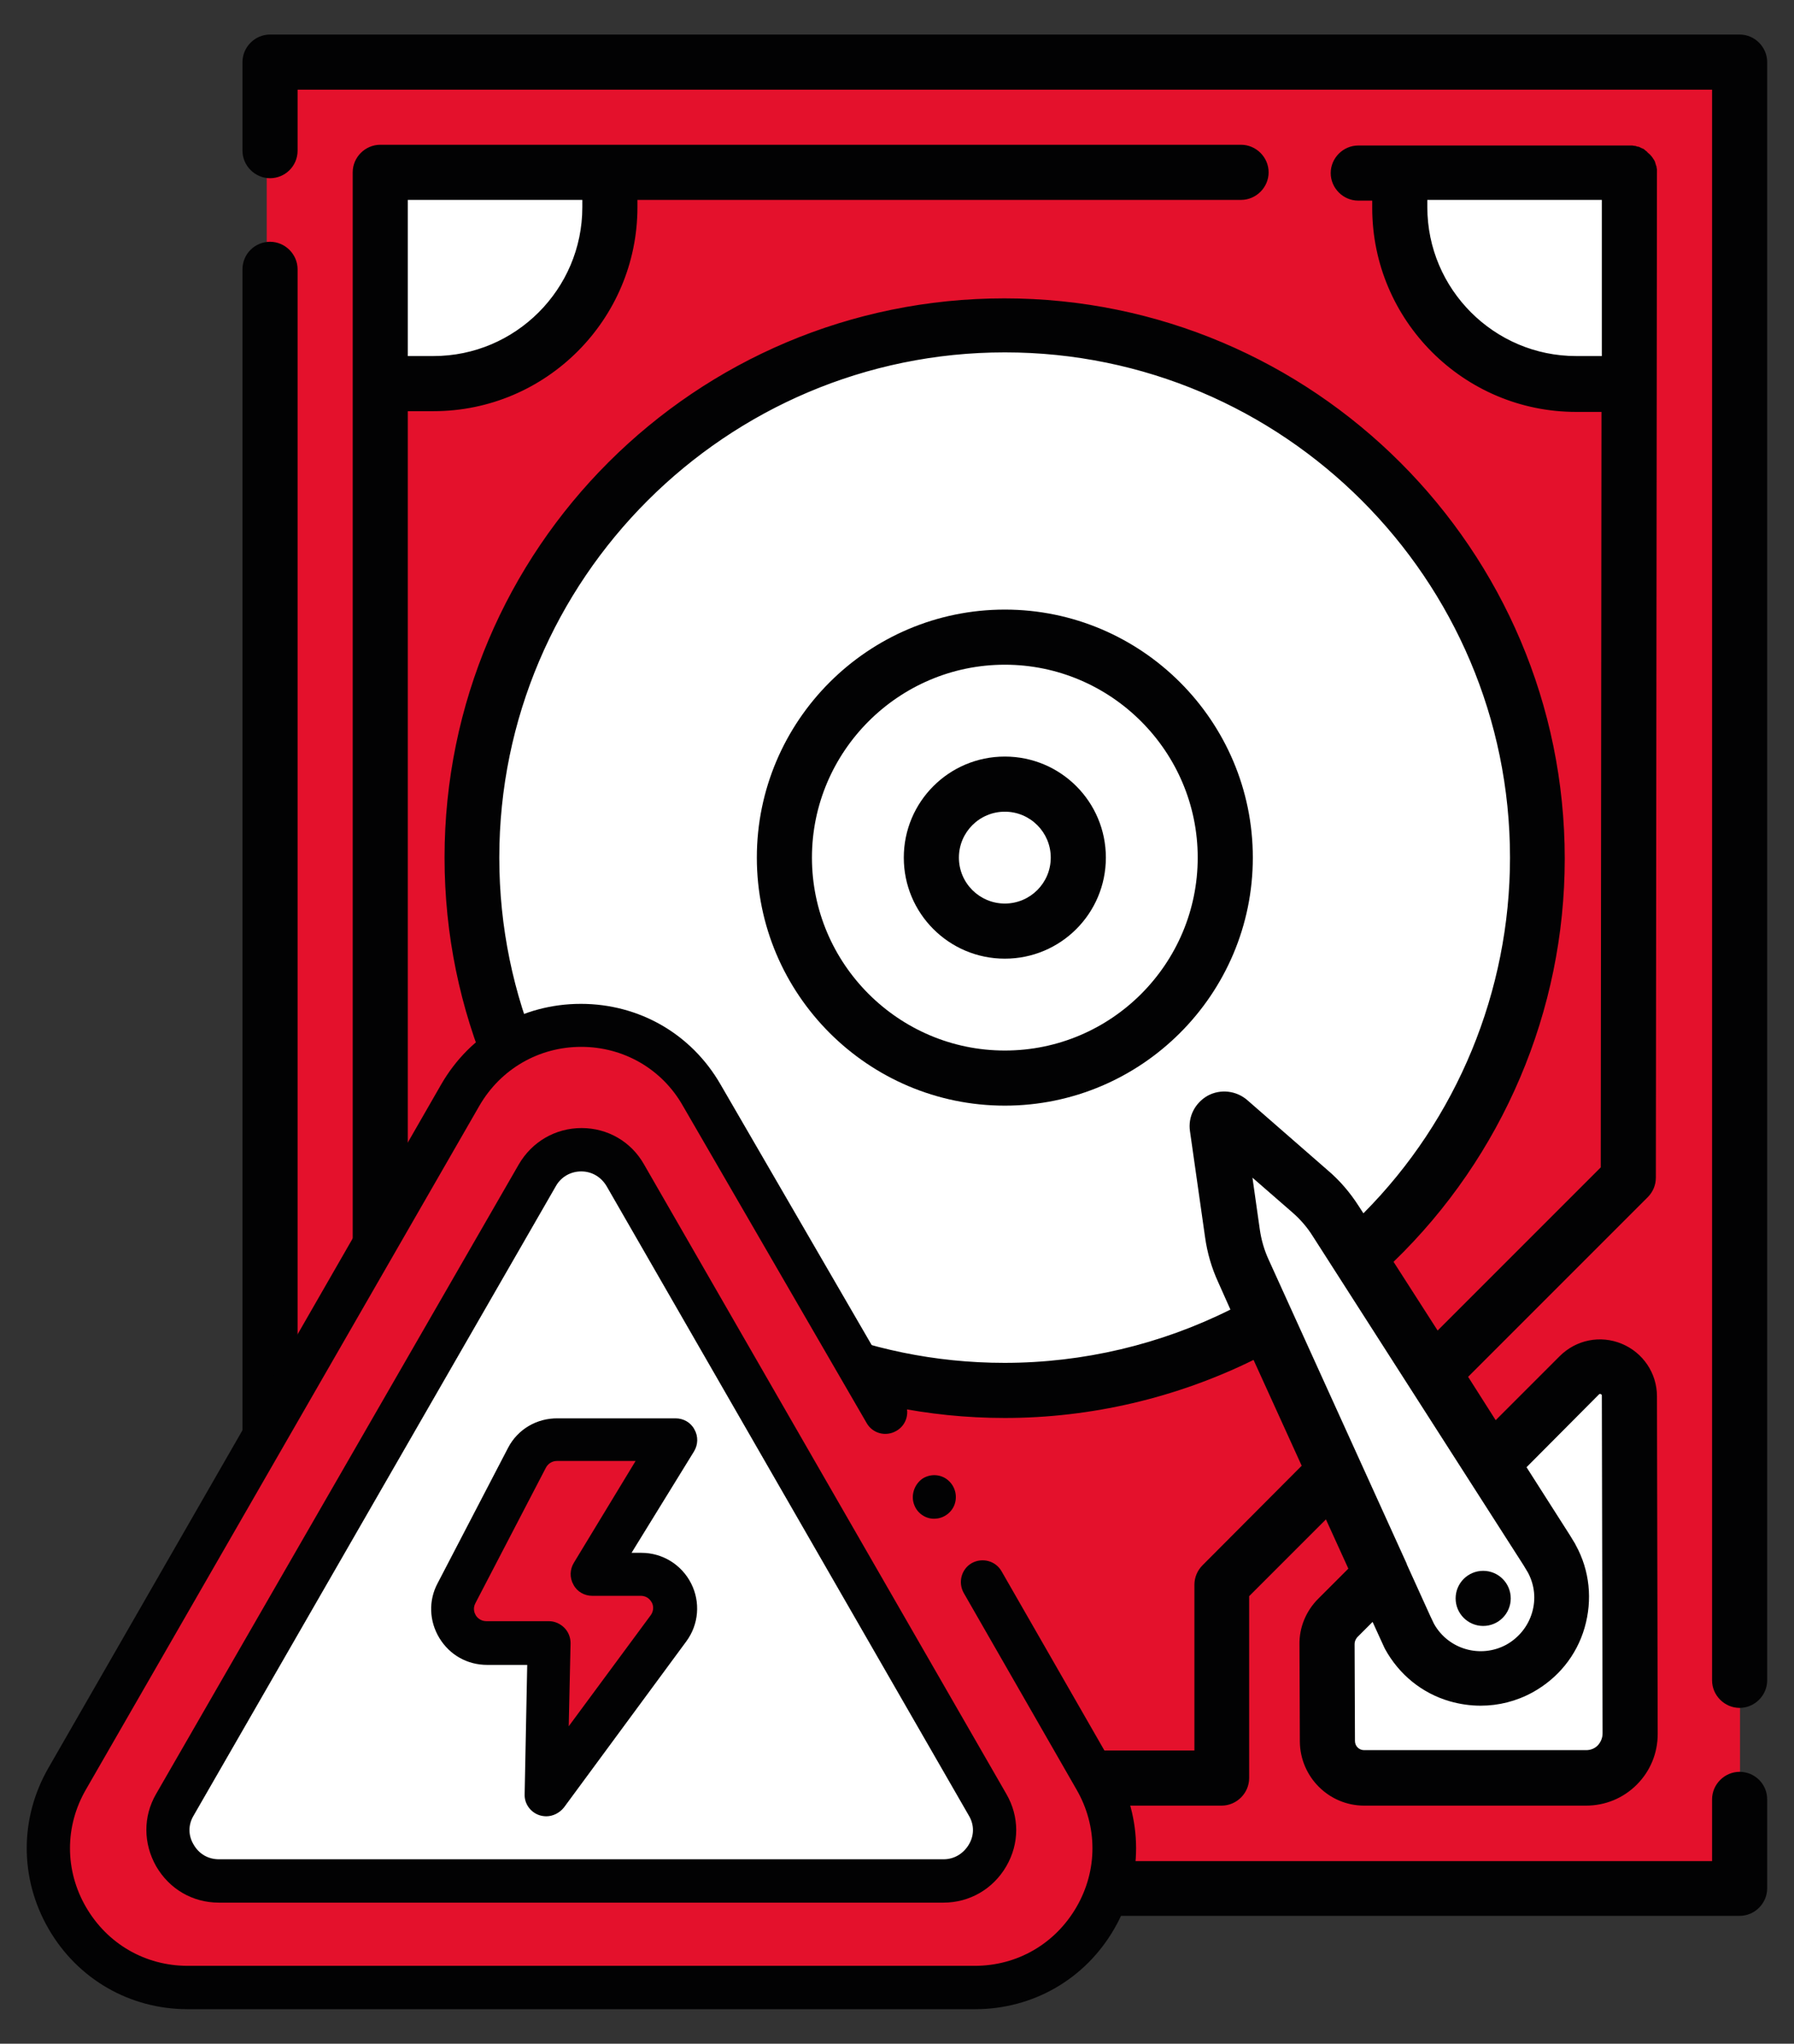 <?xml version="1.0" encoding="utf-8"?>
<!-- Generator: Adobe Illustrator 23.1.1, SVG Export Plug-In . SVG Version: 6.00 Build 0)  -->
<svg version="1.1" id="Livello_1" xmlns="http://www.w3.org/2000/svg" xmlns:xlink="http://www.w3.org/1999/xlink" x="0px" y="0px"
	 viewBox="0 0 488.3 556.2" style="enable-background:new 0 0 488.3 556.2;" xml:space="preserve">
<rect x="0" y="0" width="488.3" height="556.2" fill="#333333" stroke="none"/>
<style type="text/css">
	.st0{fill:#E4112C;}
	.st1{fill:#FFFFFF;}
	.st2{fill:#020203;}
	.st3{fill:#E4112C;stroke:#020203;stroke-width:14;stroke-linecap:round;stroke-miterlimit:10;}
	.st4{fill:#FFFFFF;stroke:#020203;stroke-width:14;stroke-miterlimit:10;}
</style>
<g>
	<rect x="72.6" y="20.7" class="st0" width="401" height="490.8"/>
	<g>
		<circle class="st1" cx="273.6" cy="233.4" r="144.2"/>
		<g>
			<g>
				<path class="st2" d="M473.5,482.2c-4.1,0-7.5,3.4-7.5,7.5v16.8H81V73.3c0-4.1-3.4-7.5-7.5-7.5S66,69.1,66,73.3v440.6
					c0,4.1,3.4,7.5,7.5,7.5h400c4.1,0,7.5-3.4,7.5-7.5v-24.2C481,485.5,477.6,482.2,473.5,482.2z"/>
			</g>
		</g>
		<polygon class="st1" points="335,306.3 362.8,329.2 424.9,430 422.2,444.9 409,459.9 383.9,449.2 335,339.3 		"/>
		<g>
			<g>
				<path class="st2" d="M473.5,9.4h-400c-4.1,0-7.5,3.4-7.5,7.5V41c0,4.1,3.4,7.5,7.5,7.5S81,45.2,81,41V24.4h385v432.9
					c0,4.1,3.4,7.5,7.5,7.5s7.5-3.4,7.5-7.5V16.9C481,12.8,477.6,9.4,473.5,9.4z"/>
			</g>
		</g>
		<path class="st1" d="M442.6,482.1v-108c0,0-4.8-5.6-13.3,0c-19.9,13.2-55.3,47.4-63,68.4c-11,29.9-4.8,39.6-4.8,39.6H442.6z"/>
		<path class="st1" d="M444.2,47.3h-64.3c0,0-0.9,41.4,29.1,52.4c29.9,11,35.2,4.8,35.2,4.8V47.3z"/>
		<path class="st1" d="M107.5,43.7V108c0,0,41.4,0.9,52.4-29.1s4.8-35.2,4.8-35.2H107.5z"/>
		<g>
			<g>
				<path class="st2" d="M451,380c0-6.3-3.8-11.9-9.6-14.3c-5.8-2.4-12.4-1.1-16.9,3.4l-17.4,17.4l-7.5-11.8l48.9-48.9
					c1.4-1.4,2.2-3.3,2.2-5.3L451,47.2c0-0.3,0,0,0-0.3c0-0.1,0-0.1,0-0.2c0-0.2,0-0.4,0-0.5c0-0.2,0-0.3-0.1-0.5c0-0.1,0-0.1,0-0.2
					c0-0.2-0.1-0.4-0.2-0.6c0,0,0-0.1,0-0.1c-0.1-0.2-0.1-0.4-0.2-0.6c0,0,0-0.1,0-0.1c-0.1-0.2-0.2-0.4-0.3-0.6c0,0,0-0.1-0.1-0.1
					c-0.1-0.2-0.2-0.3-0.3-0.5c0,0-0.1-0.1-0.1-0.1c-0.1-0.2-0.2-0.3-0.3-0.4c0,0-0.1-0.1-0.1-0.1c-0.1-0.2-0.3-0.3-0.5-0.5
					c0,0,0,0,0,0c0,0,0,0,0,0c-0.2-0.2-0.4-0.3-0.5-0.5c0,0-0.1-0.1-0.1-0.1c-0.2-0.1-0.3-0.2-0.5-0.4c0,0-0.1,0-0.1-0.1
					c-0.2-0.1-0.3-0.2-0.5-0.3c0,0,0,0-0.1,0c-0.2-0.1-0.4-0.2-0.6-0.3c0,0,0,0,0,0c-0.2-0.1-0.4-0.2-0.6-0.2c0,0,0,0-0.1,0
					c-0.2-0.1-0.4-0.1-0.6-0.2c-0.1,0-0.1,0-0.2,0c-0.2,0-0.4-0.1-0.6-0.1c-0.2,0-0.5,0-0.7,0H381h-11.3c-4.1,0-7.5,3.4-7.5,7.5
					s3.4,7.5,7.5,7.5h3.8v2c0,30.6,24.9,55.5,55.5,55.5h6.9l-0.2,205.6l-44.4,44.4l-12-18.7c29.7-28.7,46.6-68.3,46.6-109.7
					c0-84.1-68.4-152.5-152.5-152.5S121,149.3,121,233.4s68.4,152.5,152.5,152.5c23.5,0,46.8-5.5,67.7-15.8l13.1,28.8l-27,27.1
					c-1.4,1.4-2.2,3.3-2.2,5.3v45.1H208.7L111,378.8V111.9h7c30.6,0,55.5-24.9,55.5-55.5v-2h164.3c4.1,0,7.5-3.4,7.5-7.5
					s-3.4-7.5-7.5-7.5H103.5c-4.1,0-7.5,3.4-7.5,7.5v335c0,2,0.8,3.9,2.2,5.3l102,102c1.4,1.4,3.3,2.2,5.3,2.2h127
					c4.1,0,7.5-3.4,7.5-7.5v-49.5l20.9-20.9l6.1,13.4l-8.2,8.2c-3.3,3.3-5.2,7.8-5.1,12.5l0.1,26.4c0.1,9.6,7.9,17.4,17.5,17.4h60.4
					c5.2,0,10.1-2,13.8-5.7s5.7-8.6,5.7-13.8L451,380z M429,96.9c-22.3,0-40.5-18.2-40.5-40.5v-2H436l0,42.5H429z M111,54.4h47.5v2
					c0,22.3-18.2,40.5-40.5,40.5h-7V54.4z M323.9,307.9l4.1,28.8c0.6,4.3,1.8,8.4,3.6,12.3l3.3,7.4c-19,9.5-40.1,14.5-61.5,14.5
					c-75.8,0-137.5-61.7-137.5-137.5S197.7,95.9,273.5,95.9S411,157.6,411,233.4c0,36.3-14.4,71.2-39.9,96.8l-1.3-2
					c-2.3-3.6-5.1-6.9-8.4-9.7l-21.9-19.1c-3-2.6-7.3-3.1-10.8-1.2C325.2,300.2,323.3,304,323.9,307.9z M345.3,342.8
					c-1.2-2.6-2-5.4-2.4-8.2l-2-14.1l10.8,9.4c2.2,1.9,4.1,4.1,5.6,6.5l57.4,89.6l1.2,2c1.8,3.4,2.2,7.2,1.1,10.9
					c-1.1,3.7-3.6,6.8-7,8.7c-7,3.8-15.8,1.3-19.7-5.7l-1-2.1l-6.4-14.1c0,0,0,0,0-0.1L345.3,342.8z M434.9,475
					c-0.9,0.9-2,1.3-3.2,1.3h-60.4c-1.4,0-2.5-1.1-2.5-2.5l-0.1-26.4c0-0.7,0.3-1.3,0.7-1.8l4.2-4.2l2.1,4.6l1.1,2.4
					c0.1,0.1,0.1,0.3,0.2,0.4c3.8,6.9,10,12,17.6,14.2c2.8,0.8,5.6,1.2,8.4,1.2c4.9,0,9.7-1.2,14.1-3.6c6.9-3.8,12-10,14.2-17.6
					c2.2-7.6,1.4-15.6-2.4-22.5c-0.1-0.1-0.1-0.3-0.2-0.4l-1.4-2.3l-11.8-18.5l19.7-19.8c0.1-0.1,0.2-0.2,0.5-0.1
					c0.3,0.1,0.3,0.3,0.3,0.5l0.2,91.8C436.2,473,435.7,474.1,434.9,475z"/>
			</g>
		</g>
		<g>
			<g>
				<path class="st2" d="M273.5,165.9c-37.2,0-67.5,30.3-67.5,67.5s30.3,67.5,67.5,67.5s67.5-30.3,67.5-67.5
					S310.7,165.9,273.5,165.9z M273.5,285.9c-28.9,0-52.5-23.6-52.5-52.5s23.6-52.5,52.5-52.5s52.5,23.6,52.5,52.5
					S302.5,285.9,273.5,285.9z"/>
			</g>
		</g>
		<g>
			<g>
				<path class="st2" d="M273.5,205.9c-15.2,0-27.5,12.3-27.5,27.5s12.3,27.5,27.5,27.5s27.5-12.3,27.5-27.5
					S288.7,205.9,273.5,205.9z M273.5,245.9c-6.9,0-12.5-5.6-12.5-12.5s5.6-12.5,12.5-12.5s12.5,5.6,12.5,12.5
					S280.4,245.9,273.5,245.9z"/>
			</g>
		</g>
		<g>
			<g>
				<path class="st2" d="M121.5,444.9c-12.4,0-22.5,10.1-22.5,22.5s10.1,22.5,22.5,22.5s22.5-10.1,22.5-22.5
					S133.9,444.9,121.5,444.9z M121.5,474.9c-4.1,0-7.5-3.4-7.5-7.5s3.4-7.5,7.5-7.5s7.5,3.4,7.5,7.5S125.6,474.9,121.5,474.9z"/>
			</g>
		</g>
		<g>
			<g>
				<circle class="st2" cx="403.7" cy="435" r="7.5"/>
			</g>
		</g>
	</g>
	<g>
		<path class="st0" d="M189.7,294.6L294.9,479c0,0,16.5,27.7,3.8,45.1c-12.6,17.5-31.1,16-31.1,16l-224.7,0c0,0-39.8-15.6-30.1-50
			s116.3-198.5,116.3-198.5s18.6-18.9,36.6-12.6C183.7,285.4,189.7,294.6,189.7,294.6z"/>
		<path class="st1" d="M178.8,333.1l69.8,122.4c0,0,28.9,36.2,20.6,47.8c-8.4,11.6-41.1,8.4-41.1,8.4l-174.7,0
			c0,0-11.6-14.6,8.1-48.8c11.9-20.6,77.2-131.8,77.2-131.8s9.8-20.9,21.8-16.7C172.3,318.6,178.8,333.1,178.8,333.1z"/>
		<path class="st0" d="M147.8,390.7h34l-21.3,36.1c0,0,19.4-0.4,21.3,8.4c1.9,8.7-32.5,50.8-32.5,50.8l-1.4-37.2
			c0,0-25.6,0.7-26-7.3C121.5,433.4,147.8,390.7,147.8,390.7z"/>
		<g>
			<g>
				<path class="st2" d="M303.3,481.1l-30.7-53.5c-1.6-2.8-5.2-3.8-8.1-2.2c-2.8,1.6-3.8,5.2-2.2,8.1l30.7,53.5c5.8,10,5.8,22,0,32
					c-5.8,10-16.1,16-27.7,16H51.1c-11.6,0-21.9-6-27.7-16c-5.8-10-5.8-22,0-32l107.1-186.1c5.8-10,16.2-16,27.7-16s22,6,27.7,16.1
					l50,86.3c1.6,2.8,5.2,3.8,8.1,2.1c2.8-1.6,3.8-5.2,2.1-8.1l-50-86.2c-7.9-13.7-22.1-21.9-38-21.9s-30.1,8.2-38,21.9L13.2,481.1
					c-7.9,13.7-7.9,30.1,0,43.8c7.9,13.7,22.1,21.9,37.9,21.9h214.3c15.8,0,30-8.2,37.9-21.9C311.2,511.2,311.2,494.8,303.3,481.1
					L303.3,481.1z"/>
				<path class="st2" d="M248.9,409.7c0.9,2.3,3.3,3.8,5.7,3.6c2.4-0.1,4.6-1.8,5.3-4.1c0.7-2.3,0-4.8-1.9-6.4
					c-1.9-1.6-4.7-1.8-6.9-0.4C248.8,404,247.8,407.1,248.9,409.7L248.9,409.7z"/>
				<path class="st2" d="M158.3,307c-7.1,0-13.5,3.7-17.1,9.9L42.5,488.2c-3.6,6.2-3.5,13.5,0,19.7c3.6,6.2,9.9,9.9,17.1,9.9h197.2
					c7.1,0,13.5-3.7,17.1-9.9c3.6-6.2,3.6-13.5,0-19.7l-98.6-171.3C171.8,310.7,165.4,307,158.3,307L158.3,307z M263.7,502
					c-1.5,2.5-4,4-6.9,4H59.6c-2.9,0-5.4-1.4-6.9-4c-1.5-2.5-1.5-5.4,0-7.9l98.6-171.3c1.4-2.5,4-4,6.9-4s5.4,1.5,6.9,4l98.6,171.3
					C265.2,496.6,265.2,499.5,263.7,502z"/>
				<path class="st2" d="M138.3,394l-19.2,36.9c-2.5,4.7-2.3,10.3,0.5,14.9c2.8,4.6,7.6,7.3,13,7.3h10.9l-0.7,35.2
					c-0.1,2.6,1.6,4.9,4,5.7c0.6,0.2,1.3,0.3,1.9,0.3c1.8,0,3.6-0.9,4.8-2.4l33.3-45.2c3.4-4.6,3.9-10.7,1.3-15.8
					c-2.6-5.1-7.8-8.3-13.5-8.3h-2.7l17-27.6c1.1-1.8,1.2-4.1,0.1-6c-1-1.9-3-3-5.1-3h-32C146.1,385.9,140.9,389,138.3,394
					L138.3,394z M156.2,425.3c-1.1,1.8-1.2,4.1-0.1,6c1,1.9,3,3,5.1,3h13.2c1.9,0,2.7,1.3,3,1.8s0.8,2-0.3,3.5l-22.3,30.2l0.5-22.6
					c0-1.6-0.6-3.1-1.7-4.2c-1.1-1.1-2.6-1.8-4.2-1.8h-17c-1.7,0-2.6-1.1-2.9-1.6s-0.9-1.8-0.1-3.3l19.2-36.9c0.6-1.1,1.7-1.8,3-1.8
					h21.4L156.2,425.3z"/>
			</g>
		</g>
	</g>
</g>
<g>
	<g>
	</g>
</g>
<g>
	<rect x="1677.8" y="207.1" class="st0" width="401" height="490.8"/>
	<g>
		<circle class="st1" cx="1878.8" cy="419.9" r="144.2"/>
		<g>
			<g>
				<path class="st2" d="M2078.7,668.6c-4.1,0-7.5,3.4-7.5,7.5v16.8h-385V259.7c0-4.1-3.4-7.5-7.5-7.5c-4.1,0-7.5,3.4-7.5,7.5v440.6
					c0,4.1,3.4,7.5,7.5,7.5h400c4.1,0,7.5-3.4,7.5-7.5v-24.2C2086.2,672,2082.9,668.6,2078.7,668.6z"/>
			</g>
		</g>
		<polygon class="st1" points="1940.3,492.7 1968,515.6 2030.1,616.5 2027.4,631.4 2014.2,646.4 1989.1,635.7 1940.3,525.7 		"/>
		<g>
			<g>
				<path class="st2" d="M2078.7,195.9h-400c-4.1,0-7.5,3.4-7.5,7.5v24.1c0,4.1,3.4,7.5,7.5,7.5c4.1,0,7.5-3.4,7.5-7.5v-16.6h385
					v432.9c0,4.1,3.4,7.5,7.5,7.5c4.1,0,7.5-3.4,7.5-7.5V203.4C2086.2,199.2,2082.9,195.9,2078.7,195.9z"/>
			</g>
		</g>
		<path class="st1" d="M2047.8,668.5v-108c0,0-4.8-5.6-13.3,0c-19.9,13.2-55.3,47.4-63,68.4c-11,29.9-4.8,39.6-4.8,39.6H2047.8z"/>
		<path class="st1" d="M2049.5,233.8h-64.3c0,0-0.9,41.4,29.1,52.4c29.9,11,35.2,4.8,35.2,4.8V233.8z"/>
		<path class="st1" d="M1712.7,230.1v64.3c0,0,41.4,0.9,52.4-29.1s4.8-35.2,4.8-35.2H1712.7z"/>
		<g>
			<g>
				<path class="st2" d="M2056.3,566.5c0-6.3-3.8-11.9-9.6-14.3c-5.8-2.4-12.4-1.1-16.9,3.4l-17.4,17.4l-7.5-11.8l48.9-48.9
					c1.4-1.4,2.2-3.3,2.2-5.3l0.3-273.4c0-0.3,0,0,0-0.3c0-0.1,0-0.1,0-0.2c0-0.2,0-0.4,0-0.5c0-0.2,0-0.3-0.1-0.5
					c0-0.1,0-0.1,0-0.2c0-0.2-0.1-0.4-0.2-0.6c0,0,0-0.1,0-0.1c-0.1-0.2-0.1-0.4-0.2-0.6c0,0,0-0.1,0-0.1c-0.1-0.2-0.2-0.4-0.3-0.6
					c0,0,0-0.1-0.1-0.1c-0.1-0.2-0.2-0.3-0.3-0.5c0,0-0.1-0.1-0.1-0.1c-0.1-0.2-0.2-0.3-0.3-0.4c0,0-0.1-0.1-0.1-0.1
					c-0.1-0.2-0.3-0.3-0.5-0.5c0,0,0,0,0,0c0,0,0,0,0,0c-0.2-0.2-0.4-0.3-0.5-0.5c0,0-0.1-0.1-0.1-0.1c-0.2-0.1-0.3-0.2-0.5-0.4
					c0,0-0.1,0-0.1-0.1c-0.2-0.1-0.3-0.2-0.5-0.3c0,0,0,0-0.1,0c-0.2-0.1-0.4-0.2-0.6-0.3c0,0,0,0,0,0c-0.2-0.1-0.4-0.2-0.6-0.2
					c0,0,0,0-0.1,0c-0.2-0.1-0.4-0.1-0.6-0.2c-0.1,0-0.1,0-0.2,0c-0.2,0-0.4-0.1-0.6-0.1c-0.2,0-0.5,0-0.7,0h-62.5H1975
					c-4.1,0-7.5,3.4-7.5,7.5s3.4,7.5,7.5,7.5h3.8v2c0,30.6,24.9,55.5,55.5,55.5h6.9l-0.2,205.6l-44.4,44.4l-12-18.7
					c29.7-28.7,46.6-68.3,46.6-109.7c0-84.1-68.4-152.5-152.5-152.5s-152.5,68.4-152.5,152.5s68.4,152.5,152.5,152.5
					c23.5,0,46.8-5.5,67.7-15.8l13.1,28.8l-27.1,27.1c-1.4,1.4-2.2,3.3-2.2,5.3v45.1h-116.4l-97.6-97.6V298.4h7
					c30.6,0,55.5-24.9,55.5-55.5v-2H1943c4.1,0,7.5-3.4,7.5-7.5s-3.4-7.5-7.5-7.5h-234.2c-4.1,0-7.5,3.4-7.5,7.5v335
					c0,2,0.8,3.9,2.2,5.3l102,102c1.4,1.4,3.3,2.2,5.3,2.2h127c4.1,0,7.5-3.4,7.5-7.5v-49.5l20.9-20.9l6.1,13.4l-8.2,8.2
					c-3.3,3.3-5.2,7.8-5.1,12.5l0.1,26.4c0.1,9.6,7.9,17.4,17.5,17.4h60.4c5.2,0,10.1-2,13.8-5.7c3.7-3.7,5.7-8.6,5.7-13.8
					L2056.3,566.5z M2034.3,283.4c-22.3,0-40.5-18.2-40.5-40.5v-2h47.5l0,42.5H2034.3z M1716.2,240.9h47.5v2
					c0,22.3-18.2,40.5-40.5,40.5h-7V240.9z M1929.1,494.4l4.1,28.8c0.6,4.3,1.8,8.4,3.6,12.3l3.3,7.4c-19,9.5-40.1,14.5-61.5,14.5
					c-75.8,0-137.5-61.7-137.5-137.5s61.7-137.5,137.5-137.5s137.5,61.7,137.5,137.5c0,36.3-14.4,71.2-39.9,96.8l-1.3-2
					c-2.3-3.6-5.1-6.9-8.4-9.7l-21.9-19.1c-3-2.6-7.3-3.1-10.8-1.2C1930.5,486.6,1928.6,490.4,1929.1,494.4z M1950.5,529.3
					c-1.2-2.6-2-5.4-2.4-8.2l-2-14.1l10.8,9.4c2.2,1.9,4.1,4.1,5.6,6.5l57.4,89.6l1.2,2c1.8,3.4,2.2,7.2,1.1,10.9
					c-1.1,3.7-3.6,6.8-7,8.7c-7,3.8-15.8,1.3-19.7-5.7l-1-2.1l-6.4-14.2c0,0,0,0,0-0.1L1950.5,529.3z M2040.1,661.5
					c-0.9,0.9-2,1.3-3.2,1.3h-60.4c-1.4,0-2.5-1.1-2.5-2.5l-0.1-26.4c0-0.7,0.3-1.3,0.7-1.8l4.2-4.2l2.1,4.6l1.1,2.4
					c0.1,0.1,0.1,0.3,0.2,0.4c3.8,6.9,10,12,17.6,14.2c2.8,0.8,5.6,1.2,8.4,1.2c4.9,0,9.7-1.2,14.1-3.6c6.9-3.8,12-10,14.2-17.6
					c2.2-7.6,1.4-15.6-2.4-22.5c-0.1-0.1-0.1-0.3-0.2-0.4l-1.4-2.3l-11.8-18.5l19.7-19.8c0.1-0.1,0.2-0.2,0.5-0.1
					c0.3,0.1,0.3,0.3,0.3,0.5l0.2,91.8C2041.4,659.5,2041,660.6,2040.1,661.5z"/>
			</g>
		</g>
		<g>
			<g>
				<path class="st2" d="M1878.7,352.4c-37.2,0-67.5,30.3-67.5,67.5s30.3,67.5,67.5,67.5c37.2,0,67.5-30.3,67.5-67.5
					S1916,352.4,1878.7,352.4z M1878.7,472.4c-28.9,0-52.5-23.6-52.5-52.5s23.6-52.5,52.5-52.5c28.9,0,52.5,23.6,52.5,52.5
					S1907.7,472.4,1878.7,472.4z"/>
			</g>
		</g>
		<g>
			<g>
				<path class="st2" d="M1878.7,392.4c-15.2,0-27.5,12.3-27.5,27.5s12.3,27.5,27.5,27.5c15.2,0,27.5-12.3,27.5-27.5
					S1893.9,392.4,1878.7,392.4z M1878.7,432.4c-6.9,0-12.5-5.6-12.5-12.5s5.6-12.5,12.5-12.5c6.9,0,12.5,5.6,12.5,12.5
					S1885.6,432.4,1878.7,432.4z"/>
			</g>
		</g>
		<g>
			<g>
				<path class="st2" d="M1726.7,631.4c-12.4,0-22.5,10.1-22.5,22.5c0,12.4,10.1,22.5,22.5,22.5s22.5-10.1,22.5-22.5
					C1749.2,641.4,1739.1,631.4,1726.7,631.4z M1726.7,661.4c-4.1,0-7.5-3.4-7.5-7.5s3.4-7.5,7.5-7.5s7.5,3.4,7.5,7.5
					S1730.9,661.4,1726.7,661.4z"/>
			</g>
		</g>
		<g>
			<g>
				<circle class="st2" cx="2009" cy="621.4" r="7.5"/>
			</g>
		</g>
	</g>
	<g>
		<g>
			<path class="st3" d="M1612.8,658.2c-6.5-16.1-10.2-33.8-10.2-52.3c0-76.8,62.3-139.1,139.1-139.1c76.8,0,139.1,62.3,139.1,139.1
				S1818.6,745,1741.7,745c-46.1,0-86.9-22.4-112.2-56.9"/>
			<circle class="st4" cx="1741.7" cy="605.9" r="105"/>
		</g>
		<polygon class="st0" points="1750.1,528 1791.2,551.1 1803.4,557.4 1788.6,581.8 1775,570.2 1770.1,572.2 1761.8,578.5 
			1752.9,605.9 1741.7,630.4 1716.2,678.9 1690.2,666.4 1746.8,558.7 1746.8,553.2 1740.7,549.8 1730.4,547.1 1721.5,547.8 
			1717.6,540.5 1727.5,532.7 		"/>
		<g>
			<g>
				<g>
					<path class="st2" d="M1713,673.1l34.2-64.3l-16-8.2l-11.1,20.7c-1,1.8-2.9,3-5,3c-0.9,0-1.9-0.2-2.7-0.7
						c-1.3-0.7-2.3-1.9-2.7-3.4c-0.4-1.4-0.3-3,0.4-4.3l11.2-20.9c1.7-3.2,4.9-5.3,8.5-5.7l14.7-27.4c0.3-0.6,0.4-1.4,0.2-2.1
						c-0.2-0.7-0.7-1.3-1.3-1.6l-7.9-4.2c-0.9-0.5-1.8-0.7-2.8-0.7c-0.6,0-1.2,0.1-1.7,0.3c-1.5,0.5-2.8,1.5-3.5,2.9
						c-1,1.8-2.9,3-5,3c-0.9,0-1.8-0.2-2.7-0.7l-7.6-4.1c-1.3-0.7-2.3-1.9-2.7-3.4c-0.4-1.4-0.3-3,0.4-4.3l4.9-9.1
						c5.4-10.1,16-16.4,27.5-16.4c5.1,0,10.2,1.3,14.7,3.7l28.3,15.2c2,1,3.1,3.2,3,5.3l0.5-0.3c0.9-0.6,1.9-0.8,3-0.8
						c0.9,0,1.9,0.2,2.7,0.7l12.1,6.5c2.8,1.5,3.8,4.9,2.3,7.7l-13.3,24.8c-0.7,1.3-1.9,2.3-3.4,2.7c-0.5,0.2-1.1,0.2-1.6,0.2
						c-0.9,0-1.9-0.2-2.7-0.7l-12.1-6.5c-1.5-0.8-2.6-2.3-2.9-4l-0.8,1.1l-14.5,27c1.6,3.2,1.6,7-0.1,10.2l-34.4,64.2
						c-1.4,2.6-3.7,4.5-6.5,5.3c-1,0.3-2.1,0.5-3.2,0.5c-1.8,0-3.6-0.5-5.2-1.3l-16.5-8.8c-5.4-2.9-7.4-9.6-4.5-14.9l14-26.1
						c1-1.8,2.9-3,5-3c0.9,0,1.9,0.2,2.7,0.7c1.3,0.7,2.3,1.9,2.7,3.4c0.4,1.4,0.3,3-0.4,4.3l-13.8,25.8L1713,673.1z M1748.4,597
						l11.1-20.6l-7.7-4.1l-11.1,20.6L1748.4,597z M1788.1,573.7l8-14.8l-4.2-2.3l-1.6,1c-0.9,0.6-1.9,0.8-3,0.8
						c-0.9,0-1.9-0.2-2.7-0.7l-5.6-3c-2.2-1.2-3.4-3.7-2.9-6.1l0.1-0.4l-24.6-13.2c-2.9-1.5-6.1-2.3-9.3-2.3
						c-7.3,0-14.1,4-17.5,10.5l-0.5,0.9c2.6-1.4,5.5-2.2,8.5-2.2c2.8,0,5.6,0.7,8.1,2l7.9,4.2c5,2.7,7.8,8,7.4,13.5l9.4,5l2.5-3.3
						c1.1-1.4,2.8-2.3,4.5-2.3c0.9,0,1.9,0.2,2.7,0.7l5.7,3c1.8,0.9,2.9,2.8,3,4.8l0.1,1.9L1788.1,573.7z"/>
				</g>
			</g>
		</g>
	</g>
</g>
<g>
	<rect x="-598.7" y="838" class="st0" width="401" height="490.8"/>
	<g>
		<circle class="st1" cx="-397.6" cy="1050.7" r="144.2"/>
		<g>
			<g>
				<path class="st2" d="M-197.7,1299.4c-4.1,0-7.5,3.4-7.5,7.5v16.8h-385V890.5c0-4.1-3.4-7.5-7.5-7.5c-4.1,0-7.5,3.4-7.5,7.5
					v440.6c0,4.1,3.4,7.5,7.5,7.5h400c4.1,0,7.5-3.4,7.5-7.5v-24.2C-190.2,1302.8-193.6,1299.4-197.7,1299.4z"/>
			</g>
		</g>
		<polygon class="st1" points="-336.2,1123.5 -308.5,1146.4 -246.4,1247.3 -249,1262.2 -262.2,1277.2 -287.3,1266.5 -336.2,1156.6 
					"/>
		<g>
			<g>
				<path class="st2" d="M-197.7,826.7h-400c-4.1,0-7.5,3.4-7.5,7.5v24.1c0,4.1,3.4,7.5,7.5,7.5c4.1,0,7.5-3.4,7.5-7.5v-16.6h385
					v432.9c0,4.1,3.4,7.5,7.5,7.5s7.5-3.4,7.5-7.5V834.2C-190.2,830-193.6,826.7-197.7,826.7z"/>
			</g>
		</g>
		<path class="st1" d="M-228.7,1299.3v-108c0,0-4.8-5.6-13.3,0c-19.9,13.2-55.3,47.4-63,68.4c-11,29.9-4.8,39.6-4.8,39.6H-228.7z"/>
		<path class="st1" d="M-227,864.6h-64.3c0,0-0.9,41.4,29.1,52.4s35.2,4.8,35.2,4.8V864.6z"/>
		<path class="st1" d="M-563.8,860.9v64.3c0,0,41.4,0.9,52.4-29.1c11-29.9,4.8-35.2,4.8-35.2H-563.8z"/>
		<g>
			<g>
				<path class="st2" d="M-220.2,1197.3c0-6.3-3.8-11.9-9.6-14.3c-5.8-2.4-12.4-1.1-16.9,3.4l-17.4,17.4l-7.5-11.8l48.9-48.9
					c1.4-1.4,2.2-3.3,2.2-5.3l0.3-273.4c0-0.3,0,0,0-0.3c0-0.1,0-0.1,0-0.2c0-0.2,0-0.4,0-0.5c0-0.2,0-0.3-0.1-0.5
					c0-0.1,0-0.1,0-0.2c0-0.2-0.1-0.4-0.2-0.6c0,0,0-0.1,0-0.1c-0.1-0.2-0.1-0.4-0.2-0.6c0,0,0-0.1,0-0.1c-0.1-0.2-0.2-0.4-0.3-0.6
					c0,0,0-0.1-0.1-0.1c-0.1-0.2-0.2-0.3-0.3-0.5c0,0-0.1-0.1-0.1-0.1c-0.1-0.2-0.2-0.3-0.3-0.4c0,0-0.1-0.1-0.1-0.1
					c-0.1-0.2-0.3-0.3-0.5-0.5c0,0,0,0,0,0c0,0,0,0,0,0c-0.2-0.2-0.4-0.3-0.5-0.5c0,0-0.1-0.1-0.1-0.1c-0.2-0.1-0.3-0.2-0.5-0.4
					c0,0-0.1,0-0.1-0.1c-0.2-0.1-0.3-0.2-0.5-0.3c0,0,0,0-0.1,0c-0.2-0.1-0.4-0.2-0.6-0.3c0,0,0,0,0,0c-0.2-0.1-0.4-0.2-0.6-0.2
					c0,0,0,0-0.1,0c-0.2-0.1-0.4-0.1-0.6-0.2c-0.1,0-0.1,0-0.2,0c-0.2,0-0.4-0.1-0.6-0.1c-0.2,0-0.5,0-0.7,0h-62.5h-11.3
					c-4.1,0-7.5,3.4-7.5,7.5c0,4.1,3.4,7.5,7.5,7.5h3.8v2c0,30.6,24.9,55.5,55.5,55.5h6.9l-0.2,205.6l-44.4,44.4l-12-18.7
					c29.7-28.7,46.6-68.3,46.6-109.7c0-84.1-68.4-152.5-152.5-152.5s-152.5,68.4-152.5,152.5s68.4,152.5,152.5,152.5
					c23.5,0,46.8-5.5,67.7-15.8l13.1,28.8l-27,27.1c-1.4,1.4-2.2,3.3-2.2,5.3v45.1h-116.4l-97.6-97.6V929.2h7
					c30.6,0,55.5-24.9,55.5-55.5v-2h164.3c4.1,0,7.5-3.4,7.5-7.5c0-4.1-3.4-7.5-7.5-7.5h-234.2c-4.1,0-7.5,3.4-7.5,7.5v335
					c0,2,0.8,3.9,2.2,5.3l102,102c1.4,1.4,3.3,2.2,5.3,2.2h127c4.1,0,7.5-3.4,7.5-7.5v-49.5l20.9-20.9l6.1,13.4l-8.2,8.2
					c-3.3,3.3-5.2,7.8-5.1,12.5l0.1,26.4c0.1,9.6,7.9,17.4,17.5,17.4h60.4c5.2,0,10.1-2,13.8-5.7c3.7-3.7,5.7-8.6,5.7-13.8
					L-220.2,1197.3z M-242.2,914.2c-22.3,0-40.5-18.2-40.5-40.5v-2h47.5l0,42.5H-242.2z M-560.2,871.7h47.5v2
					c0,22.3-18.2,40.5-40.5,40.5h-7V871.7z M-347.3,1125.2l4.1,28.8c0.6,4.3,1.8,8.4,3.6,12.3l3.3,7.4c-19,9.5-40.1,14.5-61.5,14.5
					c-75.8,0-137.5-61.7-137.5-137.5s61.7-137.5,137.5-137.5s137.5,61.7,137.5,137.5c0,36.3-14.4,71.2-39.9,96.8l-1.3-2
					c-2.3-3.6-5.1-6.9-8.4-9.7l-21.9-19.1c-3-2.6-7.3-3.1-10.8-1.2C-346,1117.4-347.9,1121.2-347.3,1125.2z M-325.9,1160.1
					c-1.2-2.6-2-5.4-2.4-8.2l-2-14.1l10.8,9.4c2.2,1.9,4.1,4.1,5.6,6.5l57.4,89.6l1.2,2c1.8,3.4,2.2,7.2,1.1,10.9
					c-1.1,3.7-3.6,6.8-7,8.7c-7,3.8-15.8,1.3-19.7-5.7l-1-2.1l-6.4-14.2c0,0,0,0,0-0.1L-325.9,1160.1z M-236.4,1292.3
					c-0.9,0.9-2,1.3-3.2,1.3h-60.4c-1.4,0-2.5-1.1-2.5-2.5l-0.1-26.4c0-0.7,0.3-1.3,0.7-1.8l4.2-4.2l2.1,4.6l1.1,2.4
					c0.1,0.1,0.1,0.3,0.2,0.4c3.8,6.9,10,12,17.6,14.2c2.8,0.8,5.6,1.2,8.4,1.2c4.9,0,9.7-1.2,14.1-3.6c6.9-3.8,12-10,14.2-17.6
					c2.2-7.6,1.4-15.6-2.4-22.5c-0.1-0.1-0.1-0.3-0.2-0.4l-1.4-2.3l-11.8-18.5l19.7-19.8c0.1-0.1,0.2-0.2,0.5-0.1
					c0.3,0.1,0.3,0.3,0.3,0.5l0.2,91.8C-235,1290.3-235.5,1291.4-236.4,1292.3z"/>
			</g>
		</g>
		<g>
			<g>
				<path class="st2" d="M-397.7,983.2c-37.2,0-67.5,30.3-67.5,67.5c0,37.2,30.3,67.5,67.5,67.5s67.5-30.3,67.5-67.5
					C-330.2,1013.4-360.5,983.2-397.7,983.2z M-397.7,1103.2c-28.9,0-52.5-23.6-52.5-52.5c0-28.9,23.6-52.5,52.5-52.5
					s52.5,23.6,52.5,52.5C-345.2,1079.6-368.8,1103.2-397.7,1103.2z"/>
			</g>
		</g>
		<g>
			<g>
				<path class="st2" d="M-397.7,1023.2c-15.2,0-27.5,12.3-27.5,27.5c0,15.2,12.3,27.5,27.5,27.5s27.5-12.3,27.5-27.5
					C-370.2,1035.5-382.6,1023.2-397.7,1023.2z M-397.7,1063.2c-6.9,0-12.5-5.6-12.5-12.5c0-6.9,5.6-12.5,12.5-12.5
					s12.5,5.6,12.5,12.5C-385.2,1057.6-390.8,1063.2-397.7,1063.2z"/>
			</g>
		</g>
		<g>
			<g>
				<path class="st2" d="M-549.7,1262.2c-12.4,0-22.5,10.1-22.5,22.5c0,12.4,10.1,22.5,22.5,22.5s22.5-10.1,22.5-22.5
					C-527.2,1272.3-537.3,1262.2-549.7,1262.2z M-549.7,1292.2c-4.1,0-7.5-3.4-7.5-7.5s3.4-7.5,7.5-7.5s7.5,3.4,7.5,7.5
					S-545.6,1292.2-549.7,1292.2z"/>
			</g>
		</g>
		<g>
			<g>
				<circle class="st2" cx="-267.5" cy="1252.2" r="7.5"/>
			</g>
		</g>
	</g>
	<path class="st3" d="M-661.3,1289c-6.5-16.1-10.2-33.8-10.2-52.3c0-76.8,62.3-139.1,139.1-139.1s139.1,62.3,139.1,139.1
		c0,76.8-62.3,139.1-139.1,139.1c-46.1,0-86.9-22.4-112.2-56.9"/>
	<circle class="st4" cx="-532.4" cy="1236.7" r="108.1"/>
	<polygon class="st0" points="-547.8,1259.7 -507.8,1218.8 -516.4,1209.2 -527.2,1214.7 -568.3,1179.2 -583.5,1173.8 -591.4,1180.8 
		-595,1188.2 -590.2,1200.3 -557.2,1239.6 -561,1250.5 	"/>
	<g>
		<path class="st2" d="M-530.8,1317.1c-2.2,0-4.2-1.4-4.9-3.5l-15.8-47.8c-0.8-0.2-1.4-0.7-2-1.2l-10.9-10.9c-1-1-1.5-2.2-1.5-3.6
			s0.5-2.6,1.5-3.6l3.8-3.8l-33.8-39.8c-3.4-4-5.1-9-4.9-14.2c0.2-5.2,2.3-10.1,6-13.7c3.7-3.7,8.5-5.8,13.7-6c0.3,0,0.6,0,0.9,0
			c4.9,0,9.6,1.7,13.3,4.9l39.8,33.8l3.8-3.8c1-1,2.2-1.5,3.6-1.5c1.4,0,2.6,0.5,3.6,1.5l10.9,10.9c0.6,0.6,1,1.3,1.2,2l47.8,15.8
			c2.1,0.7,3.5,2.6,3.5,4.9c0,21-8.2,40.9-23,55.9c-0.1,0.2-0.3,0.3-0.4,0.5c-0.2,0.2-0.3,0.3-0.5,0.4
			C-490,1309-509.8,1317.1-530.8,1317.1z M-527.2,1306.8c5.3-0.3,10.6-1.2,15.7-2.6l-12-24.3c-0.6-1.2-0.7-2.6-0.3-3.9
			c0.4-1.3,1.4-2.3,2.6-2.9c0.7-0.4,1.5-0.5,2.3-0.5c2,0,3.7,1.1,4.6,2.8l12.5,25.3c5.9-2.7,11.4-6.3,16.4-10.5l-15.4-15.4
			c-2-2-2-5.2,0-7.2c1-1,2.2-1.5,3.6-1.5s2.6,0.5,3.6,1.5l15.4,15.4c4.3-5,7.9-10.5,10.6-16.5l-25.3-12.5c-2.5-1.2-3.6-4.3-2.3-6.8
			c0.9-1.8,2.6-2.8,4.6-2.8c0.8,0,1.5,0.2,2.3,0.5l24.3,12c1.5-5.1,2.4-10.3,2.6-15.7l-46.1-15.2l-34.9,34.9L-527.2,1306.8z
			 M-549.8,1253.8l35.4-35.4l-3.7-3.7l-35.4,35.4L-549.8,1253.8z M-578.7,1179.2c-2.8,0-5.4,1.1-7.4,3c-3.8,3.8-4,10-0.6,14.1
			l33.3,39.2l20.5-20.5l-39.2-33.3C-573.9,1180-576.3,1179.2-578.7,1179.2z"/>
	</g>
</g>
<g>
	<rect x="2259.1" y="221.2" class="st0" width="401" height="490.8"/>
	<g>
		<circle class="st1" cx="2460.2" cy="434" r="144.2"/>
		<g>
			<g>
				<path class="st2" d="M2660.1,682.7c-4.1,0-7.5,3.4-7.5,7.5V707h-385V273.8c0-4.1-3.4-7.5-7.5-7.5c-4.1,0-7.5,3.4-7.5,7.5v440.6
					c0,4.1,3.4,7.5,7.5,7.5h400c4.1,0,7.5-3.4,7.5-7.5v-24.2C2667.6,686.1,2664.2,682.7,2660.1,682.7z"/>
			</g>
		</g>
		<polygon class="st1" points="2521.6,506.8 2549.3,529.7 2611.4,630.6 2608.8,645.5 2595.6,660.5 2570.5,649.8 2521.6,539.9 		"/>
		<g>
			<g>
				<path class="st2" d="M2660.1,210h-400c-4.1,0-7.5,3.4-7.5,7.5v24.1c0,4.1,3.4,7.5,7.5,7.5c4.1,0,7.5-3.4,7.5-7.5V225h385v432.9
					c0,4.1,3.4,7.5,7.5,7.5c4.1,0,7.5-3.4,7.5-7.5V217.5C2667.6,213.3,2664.2,210,2660.1,210z"/>
			</g>
		</g>
		<path class="st1" d="M2629.1,682.6v-108c0,0-4.8-5.6-13.3,0c-19.9,13.2-55.3,47.4-63,68.4c-11,29.9-4.8,39.6-4.8,39.6H2629.1z"/>
		<path class="st1" d="M2630.8,247.9h-64.3c0,0-0.9,41.4,29.1,52.4c29.9,11,35.2,4.8,35.2,4.8V247.9z"/>
		<path class="st1" d="M2294,244.2v64.3c0,0,41.4,0.9,52.4-29.1c11-29.9,4.8-35.2,4.8-35.2H2294z"/>
		<g>
			<g>
				<path class="st2" d="M2637.6,580.6c0-6.3-3.8-11.9-9.6-14.3c-5.8-2.4-12.4-1.1-16.9,3.4l-17.4,17.4l-7.5-11.8l48.9-48.9
					c1.4-1.4,2.2-3.3,2.2-5.3l0.3-273.4c0-0.3,0,0,0-0.3c0-0.1,0-0.1,0-0.2c0-0.2,0-0.4,0-0.5c0-0.2,0-0.3-0.1-0.5
					c0-0.1,0-0.1,0-0.2c0-0.2-0.1-0.4-0.2-0.6c0,0,0-0.1,0-0.1c-0.1-0.2-0.1-0.4-0.2-0.6c0,0,0-0.1,0-0.1c-0.1-0.2-0.2-0.4-0.3-0.6
					c0,0,0-0.1-0.1-0.1c-0.1-0.2-0.2-0.3-0.3-0.5c0,0-0.1-0.1-0.1-0.1c-0.1-0.2-0.2-0.3-0.3-0.4c0,0-0.1-0.1-0.1-0.1
					c-0.1-0.2-0.3-0.3-0.5-0.5c0,0,0,0,0,0c0,0,0,0,0,0c-0.2-0.2-0.4-0.3-0.5-0.5c0,0-0.1-0.1-0.1-0.1c-0.2-0.1-0.3-0.2-0.5-0.4
					c0,0-0.1,0-0.1-0.1c-0.2-0.1-0.3-0.2-0.5-0.3c0,0,0,0-0.1,0c-0.2-0.1-0.4-0.2-0.6-0.3c0,0,0,0-0.1,0c-0.2-0.1-0.4-0.2-0.6-0.2
					c0,0,0,0-0.1,0c-0.2-0.1-0.4-0.1-0.6-0.2c-0.1,0-0.1,0-0.2,0c-0.2,0-0.4-0.1-0.6-0.1c-0.2,0-0.5,0-0.7,0h-62.5h-11.3
					c-4.1,0-7.5,3.4-7.5,7.5s3.4,7.5,7.5,7.5h3.8v2c0,30.6,24.9,55.5,55.5,55.5h6.9l-0.2,205.6l-44.4,44.4l-12-18.7
					c29.7-28.7,46.6-68.3,46.6-109.7c0-84.1-68.4-152.5-152.5-152.5c-84.1,0-152.5,68.4-152.5,152.5s68.4,152.5,152.5,152.5
					c23.5,0,46.8-5.5,67.7-15.8l13.1,28.8l-27.1,27.1c-1.4,1.4-2.2,3.3-2.2,5.3V677h-116.4l-97.6-97.6V312.5h7
					c30.6,0,55.5-24.9,55.5-55.5v-2h164.3c4.1,0,7.5-3.4,7.5-7.5s-3.4-7.5-7.5-7.5h-234.2c-4.1,0-7.5,3.4-7.5,7.5v335
					c0,2,0.8,3.9,2.2,5.3l102,102c1.4,1.4,3.3,2.2,5.3,2.2h127c4.1,0,7.5-3.4,7.5-7.5v-49.5l20.9-20.9l6.1,13.4l-8.2,8.2
					c-3.3,3.3-5.2,7.8-5.1,12.5l0.1,26.4c0.1,9.6,7.9,17.4,17.5,17.4h60.4c5.2,0,10.1-2,13.8-5.7c3.7-3.7,5.7-8.6,5.7-13.8
					L2637.6,580.6z M2615.6,297.5c-22.3,0-40.5-18.2-40.5-40.5v-2h47.5l0,42.5H2615.6z M2297.6,255h47.5v2
					c0,22.3-18.2,40.5-40.5,40.5h-7V255z M2510.5,508.5l4.1,28.8c0.6,4.3,1.8,8.4,3.6,12.3l3.3,7.4c-19,9.5-40.1,14.5-61.5,14.5
					c-75.8,0-137.5-61.7-137.5-137.5s61.7-137.5,137.5-137.5c75.8,0,137.5,61.7,137.5,137.5c0,36.3-14.4,71.2-39.9,96.8l-1.3-2
					c-2.3-3.6-5.1-6.9-8.4-9.7l-21.9-19.1c-3-2.6-7.3-3.1-10.8-1.2C2511.8,500.7,2509.9,504.5,2510.5,508.5z M2531.9,543.4
					c-1.2-2.6-2-5.4-2.4-8.2l-2-14.1l10.8,9.4c2.2,1.9,4.1,4.1,5.6,6.5l57.4,89.6l1.2,2c1.8,3.4,2.2,7.2,1.1,10.9
					c-1.1,3.7-3.6,6.8-7,8.7c-7,3.8-15.8,1.3-19.7-5.7l-1-2.1l-6.4-14.2c0,0,0,0,0-0.1L2531.9,543.4z M2621.4,675.6
					c-0.9,0.9-2,1.3-3.2,1.3h-60.4c-1.4,0-2.5-1.1-2.5-2.5l-0.1-26.4c0-0.7,0.3-1.3,0.7-1.8l4.2-4.2l2.1,4.6l1.1,2.4
					c0.1,0.1,0.1,0.3,0.2,0.4c3.8,6.9,10,12,17.6,14.2c2.8,0.8,5.6,1.2,8.4,1.2c4.9,0,9.7-1.2,14.1-3.6c6.9-3.8,12-10,14.2-17.6
					c2.2-7.6,1.4-15.6-2.4-22.5c-0.1-0.1-0.1-0.3-0.2-0.4l-1.4-2.3l-11.8-18.5l19.7-19.8c0.1-0.1,0.2-0.2,0.5-0.1
					c0.3,0.1,0.3,0.3,0.3,0.5l0.2,91.8C2622.8,673.6,2622.3,674.7,2621.4,675.6z"/>
			</g>
		</g>
		<g>
			<g>
				<path class="st2" d="M2460.1,366.5c-37.2,0-67.5,30.3-67.5,67.5s30.3,67.5,67.5,67.5c37.2,0,67.5-30.3,67.5-67.5
					S2497.3,366.5,2460.1,366.5z M2460.1,486.5c-28.9,0-52.5-23.6-52.5-52.5s23.6-52.5,52.5-52.5c28.9,0,52.5,23.6,52.5,52.5
					S2489,486.5,2460.1,486.5z"/>
			</g>
		</g>
		<g>
			<g>
				<path class="st2" d="M2460.1,406.5c-15.2,0-27.5,12.3-27.5,27.5s12.3,27.5,27.5,27.5c15.2,0,27.5-12.3,27.5-27.5
					S2475.2,406.5,2460.1,406.5z M2460.1,446.5c-6.9,0-12.5-5.6-12.5-12.5s5.6-12.5,12.5-12.5c6.9,0,12.5,5.6,12.5,12.5
					S2467,446.5,2460.1,446.5z"/>
			</g>
		</g>
		<g>
			<g>
				<path class="st2" d="M2308.1,645.5c-12.4,0-22.5,10.1-22.5,22.5c0,12.4,10.1,22.5,22.5,22.5c12.4,0,22.5-10.1,22.5-22.5
					C2330.6,655.6,2320.5,645.5,2308.1,645.5z M2308.1,675.5c-4.1,0-7.5-3.4-7.5-7.5s3.4-7.5,7.5-7.5c4.1,0,7.5,3.4,7.5,7.5
					S2312.2,675.5,2308.1,675.5z"/>
			</g>
		</g>
		<g>
			<g>
				<circle class="st2" cx="2590.3" cy="635.5" r="7.5"/>
			</g>
		</g>
	</g>
	<g>
		<g>
			<path class="st0" d="M2378,495.2l105.2,184.4c0,0,16.5,27.7,3.8,45.1c-12.6,17.5-31.1,16-31.1,16l-224.7,0c0,0-39.8-15.6-30.1-50
				c9.7-34.5,116.3-198.5,116.3-198.5s18.6-18.9,36.6-12.6C2372,486,2378,495.2,2378,495.2z"/>
			<path class="st1" d="M2367.2,533.6L2437,656c0,0,28.9,36.2,20.6,47.8s-41.1,8.4-41.1,8.4l-174.7,0c0,0-11.6-14.6,8.1-48.8
				c11.9-20.6,77.2-131.8,77.2-131.8s9.8-20.9,21.8-16.7C2360.7,519.1,2367.2,533.6,2367.2,533.6z"/>
			<g>
				<g>
					<path class="st2" d="M2491.7,681.6l-30.7-53.5c-1.6-2.8-5.2-3.8-8.1-2.2c-2.8,1.6-3.8,5.2-2.2,8.1l30.7,53.5
						c5.8,10,5.8,22,0,32c-5.8,10-16.1,16-27.7,16h-214.3c-11.6,0-21.9-6-27.7-16c-5.8-10-5.8-22,0-32l107.1-186.1
						c5.8-10,16.2-16,27.7-16c11.6,0,22,6,27.8,16.1l50,86.3c1.6,2.8,5.2,3.8,8.1,2.1c2.8-1.6,3.8-5.2,2.1-8.1l-50-86.2
						c-7.9-13.7-22.1-21.9-38-21.9c-15.9,0-30.1,8.2-38,21.9l-107.1,186.1c-7.9,13.7-7.9,30.1,0,43.8c7.9,13.7,22.1,21.9,37.9,21.9
						h214.3c15.8,0,30-8.2,37.9-21.9C2499.5,711.7,2499.6,695.4,2491.7,681.6L2491.7,681.6z"/>
					<path class="st2" d="M2437.3,610.3c0.9,2.3,3.3,3.8,5.7,3.6c2.4-0.1,4.6-1.8,5.3-4.1c0.7-2.3,0-4.8-1.9-6.4
						c-1.9-1.6-4.7-1.8-6.9-0.4C2437.2,604.5,2436.2,607.7,2437.3,610.3L2437.3,610.3z"/>
					<path class="st2" d="M2346.6,507.6c-7.1,0-13.5,3.7-17.1,9.9l-98.6,171.3c-3.6,6.2-3.5,13.5,0,19.7c3.6,6.2,9.9,9.9,17.1,9.9
						h197.2c7.1,0,13.5-3.7,17.1-9.9c3.6-6.2,3.6-13.5,0-19.7l-98.6-171.3C2360.1,511.3,2353.7,507.6,2346.6,507.6L2346.6,507.6z
						 M2452.1,702.5c-1.5,2.5-4,4-6.9,4H2248c-2.9,0-5.4-1.4-6.9-4c-1.5-2.5-1.5-5.4,0-7.9l98.6-171.3c1.4-2.5,4-4,6.9-4
						s5.4,1.5,6.9,4l98.6,171.3C2453.5,697.1,2453.5,700,2452.1,702.5z"/>
				</g>
			</g>
		</g>
		<g>
			<path class="st2" d="M2381.8,653.7v-42.2c0-3.6-2.9-6.5-6.5-6.5c-3.6,0-6.5,2.9-6.5,6.5v42.2c0,3.6,2.9,6.5,6.5,6.5
				C2378.9,660.3,2381.8,657.4,2381.8,653.7z"/>
			<circle class="st2" cx="2375.3" cy="673.6" r="7.8"/>
		</g>
		<path class="st2" d="M2333.3,643.4l-23.7,23.7c-2.6,2.6-2.6,6.7,0,9.2c1.3,1.3,2.9,1.9,4.6,1.9c1.7,0,3.3-0.6,4.6-1.9l28.3-28.3
			c2.6-2.6,2.6-6.7,0-9.2l-28.3-28.3c-2.6-2.6-6.7-2.6-9.2,0c-2.6,2.6-2.6,6.7,0,9.2L2333.3,643.4z"/>
	</g>
</g>
</svg>

